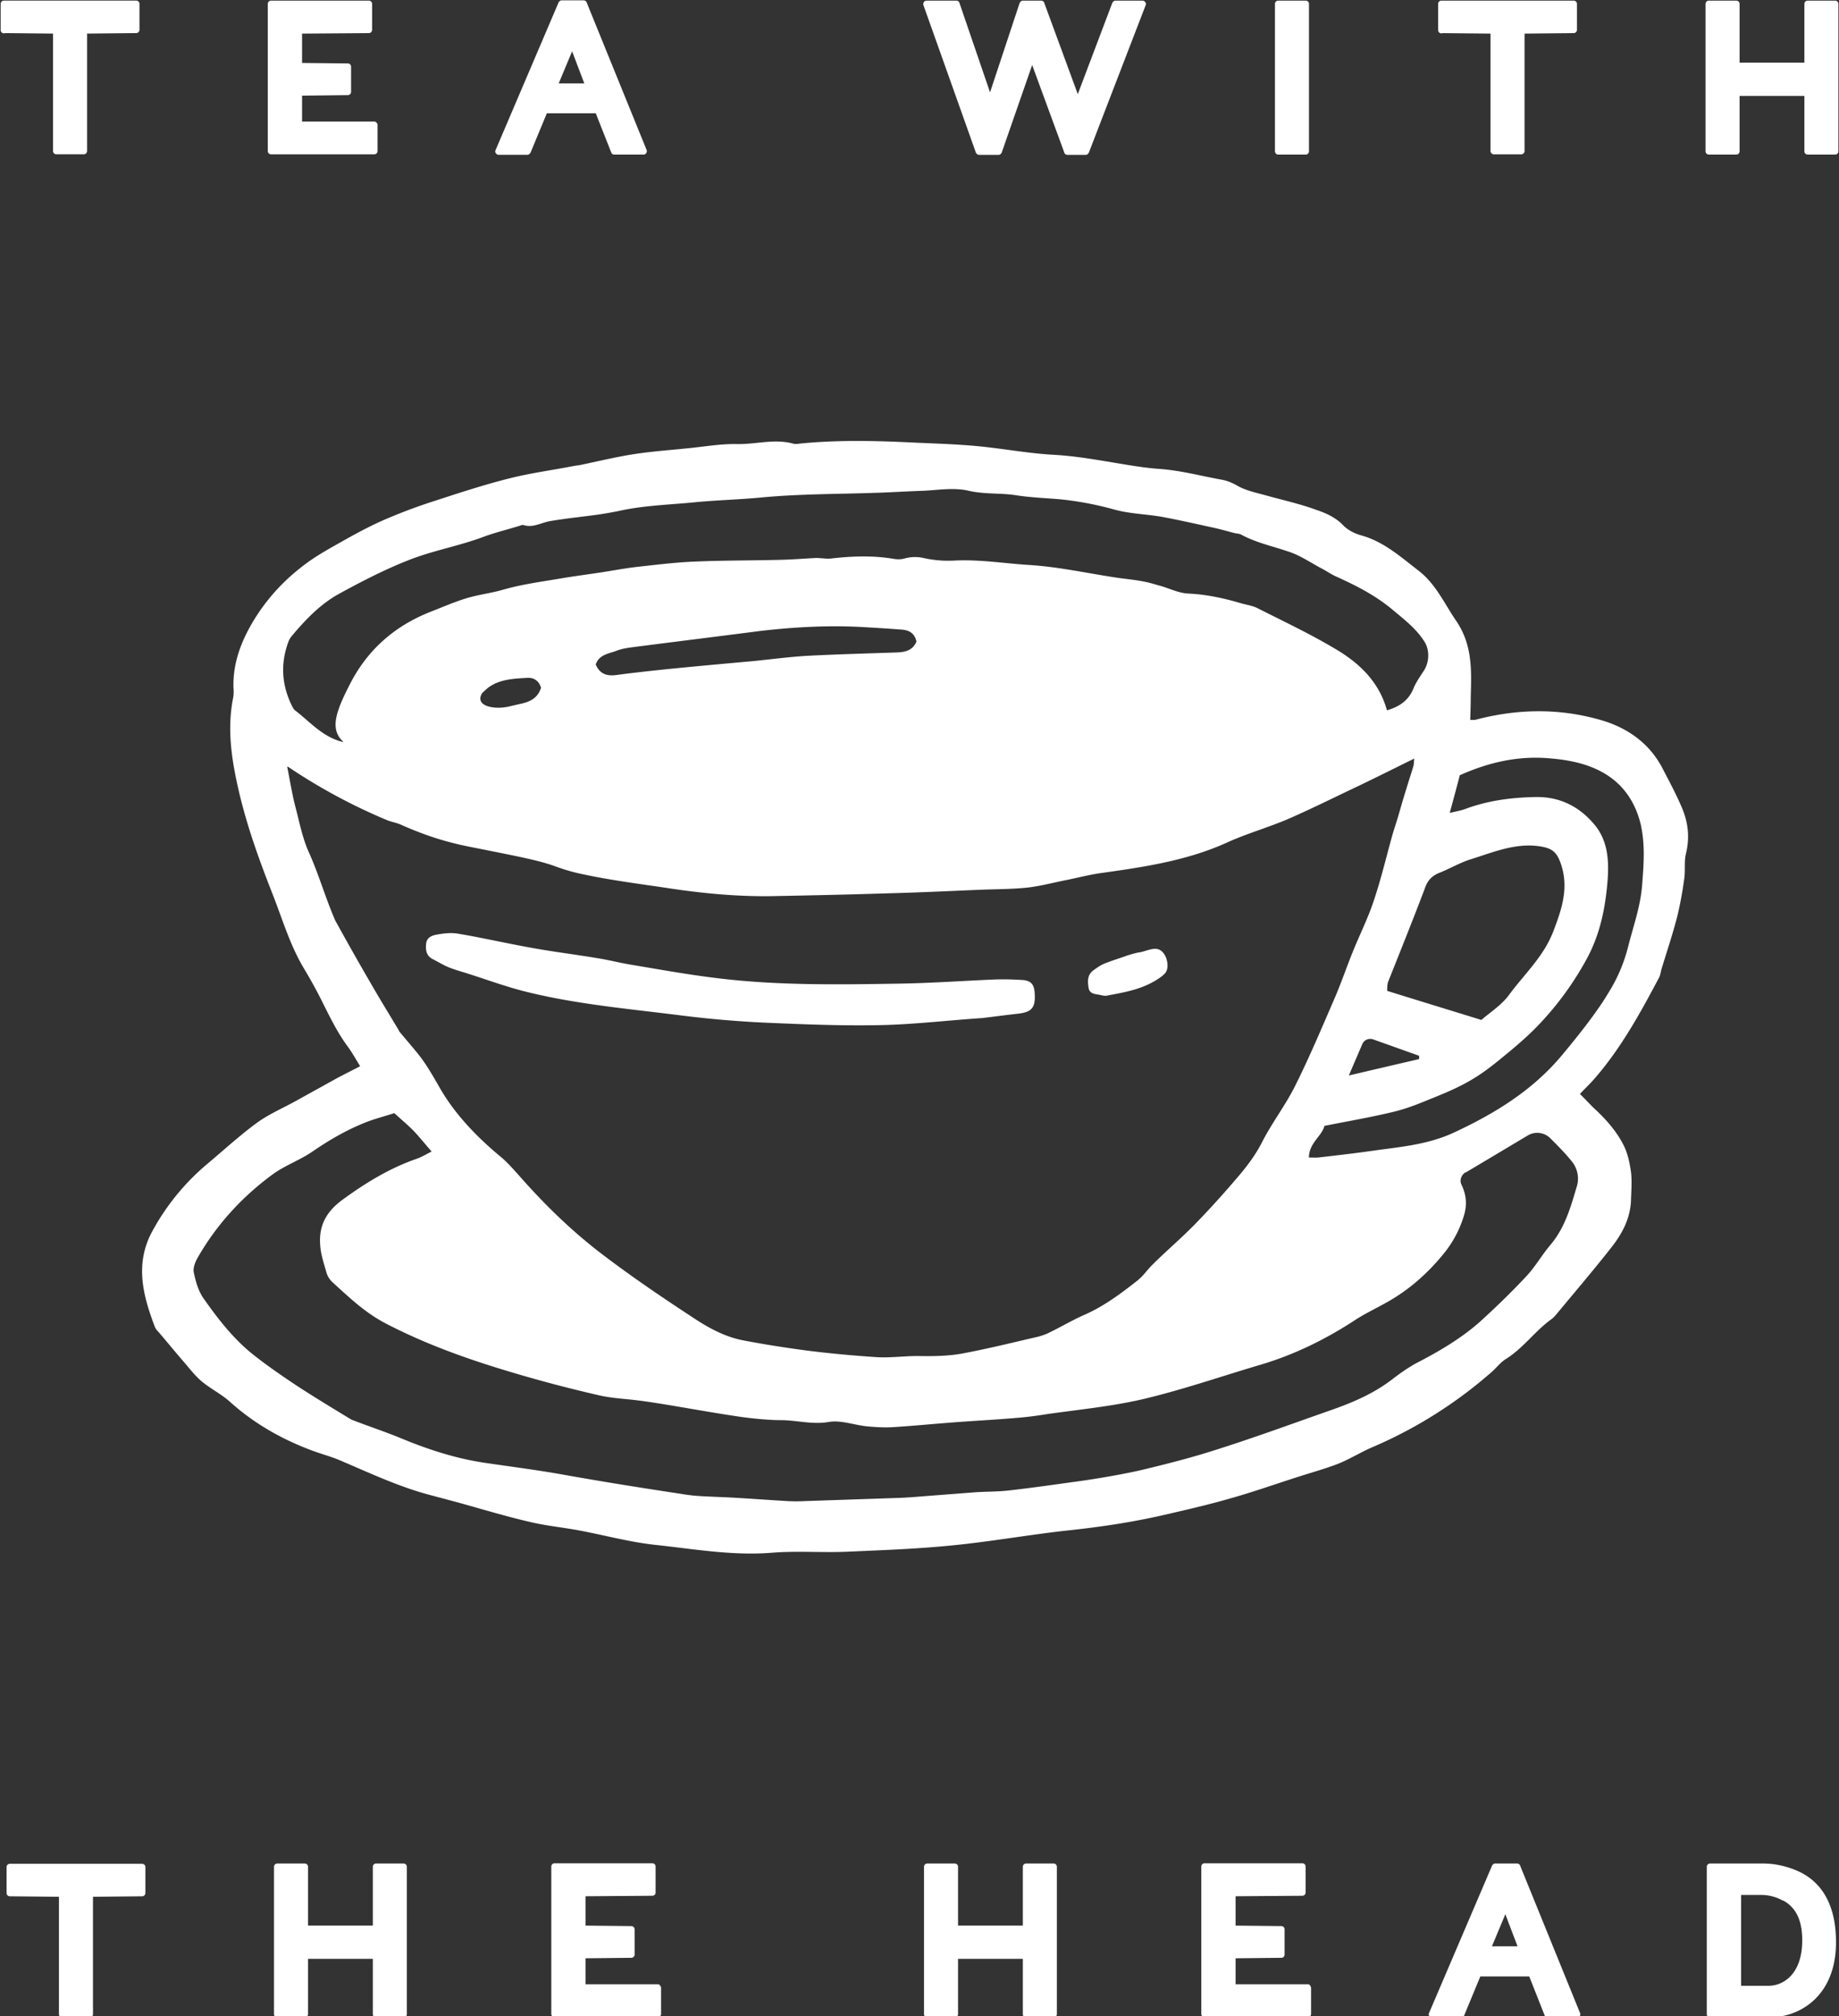 <svg xmlns="http://www.w3.org/2000/svg" fill="none" viewBox="0 0 115 126"><rect x="0" y="0" width="115" height="126" fill="#333333" stroke="none"/><g fill="#fff" clip-path="url(#a)"><path d="M22.517 66.631c-.276-.454-.487-.827-.73-1.168-.779-1.038-1.298-2.206-1.882-3.341-.292-.552-.6-1.103-.924-1.638-.876-1.476-1.347-3.13-1.98-4.72-.778-1.98-1.508-4.007-2.01-6.083-.47-1.979-.828-4.022-.406-6.099.032-.194.032-.405.016-.6-.048-1.492.454-2.838 1.2-4.103a12.322 12.322 0 0 1 3.115-3.488c.843-.665 1.8-1.168 2.741-1.703.843-.47 1.703-.924 2.595-1.297.99-.422 2.011-.795 3.033-1.12 1.541-.502 3.082-1.005 4.655-1.395 1.314-.324 2.66-.502 3.99-.762l.341-.049c1.087-.227 2.157-.486 3.26-.665 1.12-.178 2.255-.26 3.374-.373 1.054-.097 2.109-.292 3.147-.275 1.2.032 2.384-.357 3.584-.017.13.033.292 0 .422-.016 2.32-.227 4.64-.178 6.959-.065 1.362.065 2.725.098 4.087.227 1.557.146 3.098.438 4.671.536 1.298.064 2.547.275 3.812.486.99.163 1.963.34 2.952.406 1.314.097 2.563.438 3.828.665.373.065.681.194 1.022.39.487.275 1.054.405 1.606.55 1.087.309 2.222.552 3.292.941.617.211 1.233.47 1.72.99.292.292.713.503 1.119.616 1.411.39 2.465 1.346 3.584 2.206 1.071.827 1.606 2.044 2.336 3.114 1.038 1.509.973 3.098.925 4.753 0 .486-.016.957-.033 1.46h.292c2.677-.714 5.37-.747 8.013.048 1.59.487 2.92 1.444 3.714 2.968.422.812.86 1.623 1.217 2.466.389.908.503 1.849.259 2.855-.129.502-.032 1.07-.113 1.605a23.108 23.108 0 0 1-.438 2.352c-.276 1.07-.633 2.141-.957 3.196-.065.194-.081.405-.162.584-1.168 2.206-2.368 4.395-4.007 6.293-.275.324-.584.616-.957 1.006.292.292.568.584.844.86.762.697 1.46 1.475 1.914 2.4.243.503.357 1.07.438 1.638.065.552.016 1.135 0 1.703-.033 1.168-.552 2.141-1.249 3.017-1.07 1.363-2.206 2.693-3.31 4.023-.145.178-.291.357-.486.486-1.005.746-1.735 1.8-2.822 2.466-.324.21-.568.551-.876.81a27.951 27.951 0 0 1-7.461 4.688c-.714.308-1.379.73-2.109 1.022-.794.308-1.622.535-2.433.795-1.427.454-2.838.957-4.282 1.362-1.395.406-2.822.73-4.233 1.055-1.914.438-3.86.73-5.807.94-2.433.26-4.85.698-7.283.941-2.222.227-4.46.308-6.699.406-1.573.065-3.146-.065-4.703.065-2.482.194-4.899-.244-7.348-.503-1.573-.179-3.114-.6-4.672-.892-1.038-.195-2.092-.292-3.098-.536-1.476-.34-2.92-.778-4.379-1.184-.6-.162-1.216-.324-1.817-.486-1.995-.52-3.86-1.411-5.741-2.206-.633-.26-1.298-.422-1.93-.681-1.801-.698-3.44-1.655-4.883-2.952-.519-.47-1.184-.795-1.735-1.25-.39-.324-.714-.73-1.038-1.119-.584-.665-1.136-1.346-1.72-2.027a.782.782 0 0 1-.194-.276c-.747-1.962-1.266-3.925-.179-5.953a14.55 14.55 0 0 1 3.488-4.265c1.005-.844 1.978-1.736 3.033-2.514.746-.552 1.622-.925 2.449-1.38.843-.47 1.703-.94 2.546-1.41.454-.244.909-.47 1.444-.746l.049-.033Zm-4.558-18.718c.194.99.324 1.8.535 2.595.243.925.422 1.882.827 2.774.584 1.298.99 2.693 1.541 4.006.049.13.114.276.195.406.697 1.265 1.411 2.53 2.14 3.78.569.989 1.169 1.962 1.753 2.935v.032c1.362 1.639 1.443 1.606 2.498 3.455.973 1.72 2.351 3.147 3.876 4.412.39.324.73.714 1.07 1.087 1.59 1.817 3.31 3.503 5.224 4.963 1.913 1.46 3.908 2.806 5.92 4.12.876.568 1.833 1.07 2.887 1.281 1.346.26 2.693.47 4.055.65 1.411.178 2.839.307 4.266.405.908.065 1.849-.081 2.757-.065.908.016 1.817 0 2.693-.162 1.573-.292 3.13-.682 4.687-1.038.195-.05.39-.114.584-.195.795-.373 1.541-.827 2.352-1.184 1.217-.535 2.255-1.314 3.293-2.125.373-.292.616-.665.924-.973.86-.86 1.8-1.655 2.66-2.53a58.238 58.238 0 0 0 2.53-2.774c.65-.746 1.266-1.525 1.72-2.433.617-1.2 1.46-2.287 2.06-3.504.908-1.816 1.687-3.682 2.498-5.547.39-.924.714-1.865 1.087-2.79.438-1.087.973-2.14 1.33-3.244.454-1.346.778-2.74 1.167-4.12.114-.389.244-.762.357-1.151.163-.552.309-1.087.487-1.639.146-.486.308-.973.454-1.46.033-.13.033-.291.049-.47-1.217.6-2.352 1.168-3.504 1.72-1.476.697-2.935 1.427-4.428 2.076-1.265.535-2.595.908-3.828 1.476-2.498 1.119-5.158 1.508-7.818 1.881-.697.098-1.395.276-2.092.422-.844.162-1.67.39-2.514.487-.925.097-1.882.097-2.806.13-1.963.08-3.926.178-5.888.227-2.433.08-4.85.13-7.283.178-2.109.032-4.217-.162-6.293-.47-1.914-.292-3.828-.52-5.726-.941a11.292 11.292 0 0 1-1.444-.422c-1.103-.405-2.173-.6-5.336-1.233-1.687-.324-3-.778-4.428-1.41-.26-.114-.552-.163-.811-.26a35.748 35.748 0 0 1-6.212-3.342l-.065-.016Zm73.687 25.352c-.26.162-.389.487-.26.762.293.6.358 1.184.196 1.817a6.833 6.833 0 0 1-1.282 2.482c-.908 1.119-1.946 2.076-3.163 2.822-.81.503-1.687.876-2.465 1.395-1.817 1.184-3.78 2.141-5.872 2.757-2.417.714-4.801 1.541-7.25 2.125-1.995.47-4.055.665-6.099.957-.6.097-1.2.178-1.817.227-1.297.114-2.579.179-3.876.276-1.314.097-2.612.227-3.91.308-.535.033-1.086 0-1.621-.049-.811-.08-1.638-.405-2.4-.275-1.039.178-2.012-.114-3.018-.114-.73 0-1.687-.097-2.416-.194-1.687-.244-3.358-.552-5.045-.828-.633-.097-1.249-.194-1.881-.26-.633-.064-1.266-.113-1.882-.242a85.761 85.761 0 0 1-5.239-1.363c-2.822-.827-5.58-1.784-8.207-3.147-1.314-.68-2.304-1.638-3.358-2.595a1.349 1.349 0 0 1-.373-.616c-.162-.584-.357-1.12-.39-1.768-.08-1.25.487-2.093 1.396-2.758 1.443-1.054 2.952-1.978 4.639-2.562.291-.098.551-.26.94-.455-.405-.454-.73-.875-1.103-1.265-.373-.389-.794-.73-1.232-1.135-.552.178-1.103.324-1.639.519-1.232.47-2.368 1.12-3.454 1.865-.795.552-1.736.876-2.515 1.444-1.897 1.395-3.487 3.114-4.67 5.174-.163.276-.325.665-.26.957.113.568.292 1.184.632 1.654.925 1.314 1.914 2.58 3.195 3.569.828.649 1.704 1.249 2.58 1.833 1.119.73 2.27 1.427 3.422 2.125.032.016.081.048.113.048.957.373 1.947.698 2.904 1.087 1.703.714 3.47 1.297 5.304 1.573 1.654.244 3.309.454 4.947.746 2.45.438 4.898.828 7.364 1.2.275.05.551.082.827.114.843.065 1.703.081 2.547.13 1.102.065 2.206.146 3.308.21.341.017.698.017 1.038 0l5.726-.194c.6-.016 1.2-.065 1.784-.113l3.163-.244c.698-.048 1.411-.032 2.109-.113 1.444-.162 2.887-.373 4.314-.568 1.184-.162 3.099-.486 4.266-.778 1.411-.341 2.806-.698 4.185-1.136 2.433-.762 4.817-1.638 7.218-2.481 1.411-.487 2.79-1.055 3.99-1.98.487-.372.99-.73 1.525-1.021 1.443-.746 2.855-1.574 4.055-2.66.973-.892 1.914-1.8 2.806-2.758.568-.6.973-1.33 1.508-1.962.925-1.087 1.282-2.4 1.671-3.715.146-.519 0-1.087-.292-1.46-.422-.535-.908-1.021-1.379-1.492a1.154 1.154 0 0 0-1.41-.178l-3.861 2.303h-.033ZM21.462 46.356c-.6-.552-.535-1.217-.34-1.865.178-.568.438-1.103.713-1.639 1.087-2.19 2.806-3.714 5.061-4.606.665-.26 1.346-.552 2.027-.779.844-.291 1.72-.373 2.547-.616 1.136-.324 2.32-.486 3.487-.681.925-.162 1.866-.276 2.79-.422.714-.113 1.411-.243 2.125-.324 1.184-.13 2.352-.276 3.536-.325 1.817-.08 3.633-.065 5.45-.113.73-.016 1.46-.081 2.19-.114.308 0 .616.065.924.033 1.265-.146 2.53-.195 3.78 0 .275.048.502.08.81 0a2.44 2.44 0 0 1 1.184-.033 7.012 7.012 0 0 0 1.93.162c1.574-.08 3.131.179 4.688.276 1.833.114 3.65.52 5.483.795.567.081 1.135.13 1.687.243.373.065.746.195 1.119.292.535.162 1.07.422 1.622.454 1.119.049 2.19.276 3.244.584.373.114.794.163 1.135.34 1.638.828 3.293 1.607 4.866 2.547 1.492.876 2.725 2.06 3.212 3.828.778-.227 1.362-.616 1.67-1.395.163-.389.422-.746.65-1.102.34-.536.356-1.314 0-1.833-.504-.779-1.201-1.314-1.899-1.898-1.103-.94-2.352-1.573-3.65-2.157-.275-.13-.534-.309-.81-.455-.681-.356-1.33-.81-2.044-1.054-1.022-.357-2.076-.568-3.033-1.087-.114-.064-.276-.064-.422-.097-.438-.113-.876-.243-1.33-.34-1.054-.228-2.108-.47-3.163-.666-.989-.178-2.027-.194-2.984-.454a20.357 20.357 0 0 0-3.406-.649c-.941-.08-1.882-.113-2.806-.259-.974-.146-1.947-.049-2.936-.276-.892-.21-1.866-.048-2.806 0-1.006.033-2.011.098-3.017.13-2.385.081-4.769.065-7.153.292-1.363.13-2.725.162-4.088.292-1.605.162-3.227.195-4.817.551-.39.081-.779.146-1.184.211-1.038.146-2.076.244-3.114.422-.552.097-1.07.438-1.655.243-.065-.016-.162.017-.243.049-.73.227-1.476.406-2.19.665-1.573.6-3.244.876-4.817 1.508-1.476.584-2.887 1.314-4.282 2.077-1.152.632-2.076 1.59-2.92 2.595-.113.13-.21.275-.26.438-.486 1.33-.405 2.627.195 3.893.065.13.13.275.227.356.941.714 1.72 1.671 3.001 1.98l.016-.017ZM81.85 72.341c.243 0 .421.016.583 0 1.136-.13 2.271-.26 3.407-.422 1.719-.243 3.438-.373 5.076-1.136C93.463 69.6 95.8 68.172 97.632 66c.827-.99 1.638-1.996 2.368-3.05.275-.39.519-.795.762-1.2a10.04 10.04 0 0 0 1.054-2.595c.325-1.282.779-2.53.876-3.877.098-1.281.195-2.514-.097-3.78-.341-1.394-1.103-2.497-2.32-3.195-1.021-.584-2.173-.81-3.357-.908-1.963-.178-3.812.243-5.629 1.054-.194.73-.389 1.476-.632 2.352.438-.097.714-.146.973-.243 1.444-.535 2.952-.73 4.493-.746 1.509 0 2.709.649 3.633 1.784.779.973.86 2.157.779 3.341-.13 1.736-.454 3.423-1.314 4.996a19.309 19.309 0 0 1-3.13 4.25c-.698.713-1.476 1.362-2.255 1.995-.616.503-1.249.99-1.946 1.379-.892.519-1.866.892-2.823 1.281-.632.26-1.265.487-1.93.649-1.41.34-2.838.584-4.314.876-.162.648-.957 1.054-.973 1.979Zm10.786-8.597c.535-.47 1.265-.925 1.735-1.573.957-1.298 2.174-2.401 2.774-3.99.519-1.363.957-2.66.487-4.12-.276-.844-.584-1.071-1.46-1.184-1.476-.179-2.806.389-4.153.81-.697.211-1.346.6-2.043.876-.422.179-.681.438-.844.876-.746 1.98-1.54 3.942-2.32 5.904-.08.195-.064.584-.064.584 1.979.617 3.893 1.2 5.888 1.817ZM37.244 41.506c.244.6.682.763 1.298.681 1.07-.145 2.157-.259 3.228-.373 1.8-.178 3.584-.34 5.385-.502 1.103-.114 2.222-.26 3.325-.325 1.849-.097 3.714-.146 5.58-.21.551-.017 1.021-.13 1.249-.682-.114-.519-.455-.714-.925-.746-.827-.065-1.654-.114-2.482-.162-2.124-.114-4.233 0-6.325.243-2.644.34-5.272.665-7.916 1.006-.373.048-.746.097-1.087.227-.486.194-1.086.227-1.313.843h-.017Zm51.499 24.687v-.21l-2.871-1.023a.54.54 0 0 0-.681.292l-.844 1.963c1.59-.373 2.985-.698 4.38-1.022h.016ZM33.822 42.95c-.146-.454-.503-.617-.876-.584-.827.049-1.67.081-2.384.584-.146.113-.276.243-.406.357-.503.81.698 1.054 1.622.86.276-.066.552-.13.844-.195.567-.13 1.022-.373 1.216-1.006l-.016-.016Z"/><path d="M61.345 63.63c-2.32.162-4.347.405-6.374.438-2.32.048-4.64-.049-6.943-.146a66.32 66.32 0 0 1-5.385-.454c-3.195-.406-6.423-.682-9.57-1.444-1.297-.308-2.562-.779-3.844-1.184-.405-.13-.827-.243-1.216-.406-.34-.146-.649-.34-.973-.502-.39-.211-.438-.584-.39-.974.049-.389.39-.502.682-.551.438-.081.908-.13 1.346-.049 1.54.26 3.082.617 4.639.892 1.346.244 2.692.406 4.039.633.73.113 1.46.308 2.19.422 1.638.275 3.26.567 4.914.778 3.925.52 7.883.454 11.824.39 1.995-.033 3.99-.179 5.986-.26.535-.016 1.086 0 1.638.032.551.033.762.26.794.811.065.925-.178 1.2-1.054 1.298-.86.097-1.703.21-2.254.276h-.049ZM72.732 60.954c-1.07.843-2.287 1.038-3.487 1.265-.13.033-.292 0-.422-.032-.308-.065-.68-.049-.746-.438-.065-.39-.097-.811.292-1.103.227-.162.47-.34.73-.438.584-.227.843-.292 1.427-.503.114-.032.406-.13.682-.178.616-.081 1.297-.617 1.703.308.08.194.243.827-.179 1.103v.016Z"/><path stroke="#fff" stroke-linecap="round" stroke-linejoin="round" stroke-width=".344" d="M.245 1.912s-.032 0-.032-.032V.242s0-.033.032-.033h8.273s.032 0 .032.033v1.622s0 .032-.032.032l-3.244.033v7.51s0 .032-.033.032h-1.72s-.032 0-.032-.032v-7.51L.262 1.896l-.017.016ZM23.405 7.786s.033 0 .033.032V9.44s0 .032-.032.032H16.95s-.032 0-.032-.032V.243s0-.032.032-.032h6.115s.032 0 .032.032v1.622s0 .033-.032.033l-4.347.032v2.174l3.033.032s.032 0 .032.032v1.574s0 .032-.032.032l-3.033.033v1.962h4.688v.017ZM33.01 9.472l-.032.032h-1.8s-.05-.032-.033-.048l3.941-9.23.033-.032h1.379s.032 0 .032.033l3.747 9.213s0 .048-.033.048h-1.833s-.032 0-.032-.032l-1.006-2.547h-3.292l-1.055 2.547-.016.016Zm2.774-6.731L34.68 5.384h2.108l-1.005-2.643ZM61.184 9.472 57.907.26s0-.048.033-.048h1.865s.032 0 .032.032l2.077 6.067 2.01-6.067.033-.032h1.152s.032 0 .032.032l2.255 6.131 2.32-6.13.032-.033h1.703s.049.032.032.048l-3.552 9.213-.032.033h-1.152s-.032 0-.032-.033l-2.174-5.92-2.06 5.92-.032.033h-1.217s-.032 0-.032-.033h-.016ZM79.9 9.456V.243s0-.032.032-.032h1.72s.032 0 .032.032v9.213s0 .033-.032.033h-1.72s-.032 0-.032-.033ZM90.136 1.914s-.032 0-.032-.033V.243s0-.032.032-.032h8.272s.033 0 .033.032v1.622s0 .033-.033.033l-3.244.032v7.51s0 .032-.032.032h-1.72s-.032 0-.032-.032V1.93l-3.228-.032-.016.016ZM108.611 9.456s0 .033-.032.033h-1.719s-.033 0-.033-.033V.243s0-.032.033-.032h1.719s.032 0 .032.032v3.844h4.396V.243s0-.032.032-.032h1.72s.032 0 .032.032v9.213s0 .033-.032.033h-1.72s-.032 0-.032-.033V5.823h-4.396v3.633ZM.615 118.341s-.032 0-.032-.032v-1.623s0-.032.032-.032h8.272s.033 0 .033.032v1.623s0 .032-.033.032l-3.244.032v7.51s0 .033-.032.033H3.89s-.032 0-.032-.033v-7.51l-3.228-.032H.615ZM19.09 125.882s0 .032-.032.032h-1.72s-.032 0-.032-.032v-9.213s0-.033.033-.033h1.719s.032 0 .032.033v3.844h4.396v-3.844s0-.033.032-.033h1.72s.032 0 .032.033v9.213s0 .032-.032.032h-1.72s-.032 0-.032-.032v-3.634H19.09v3.634ZM41.135 124.212s.032 0 .032.033v1.622s0 .032-.032.032h-6.456s-.032 0-.032-.032v-9.213s0-.033.032-.033h6.115s.032 0 .032.033v1.622s0 .032-.032.032l-4.347.032v2.174l3.033.032s.033 0 .033.033v1.573s0 .033-.033.033l-3.033.032v1.963h4.688v.032ZM59.738 125.882s0 .032-.032.032h-1.72s-.032 0-.032-.032v-9.213s0-.033.032-.033h1.72s.032 0 .032.033v3.844h4.396v-3.844s0-.033.032-.033h1.72s.032 0 .032.033v9.213s0 .032-.032.032h-1.72s-.032 0-.032-.032v-3.634h-4.396v3.634ZM81.781 124.212s.033 0 .033.033v1.622s0 .032-.032.032h-6.456s-.032 0-.032-.032v-9.213s0-.033.032-.033h6.115s.032 0 .032.033v1.622s0 .032-.032.032l-4.347.032v2.174l3.033.032s.032 0 .032.033v1.573s0 .033-.032.033l-3.033.032v1.963h4.688v.032ZM91.385 125.898l-.033.032h-1.8s-.049-.032-.033-.048l3.942-9.213.032-.033h1.379s.032 0 .032.033l3.747 9.213s0 .048-.032.048h-1.833s-.032 0-.032-.032l-1.006-2.547h-3.293l-1.054 2.547h-.016Zm2.757-6.731-1.103 2.644h2.109l-1.006-2.644ZM110.619 125.914h-3.682s-.033 0-.033-.032v-9.213s0-.033.033-.033h3.341c.714 0 1.46.179 2.109.471 1.281.584 2.254 1.849 2.254 4.282 0 3.211-2.125 4.525-4.039 4.525h.017Zm.924-7.299a2.945 2.945 0 0 0-1.378-.357h-1.46v6.018h1.914c.924 0 2.254-.73 2.254-3.017 0-1.444-.519-2.238-1.33-2.66v.016Z"/></g><defs><clipPath id="a"><path fill="#fff" d="M0 0h115v126H0z"/></clipPath></defs></svg>
